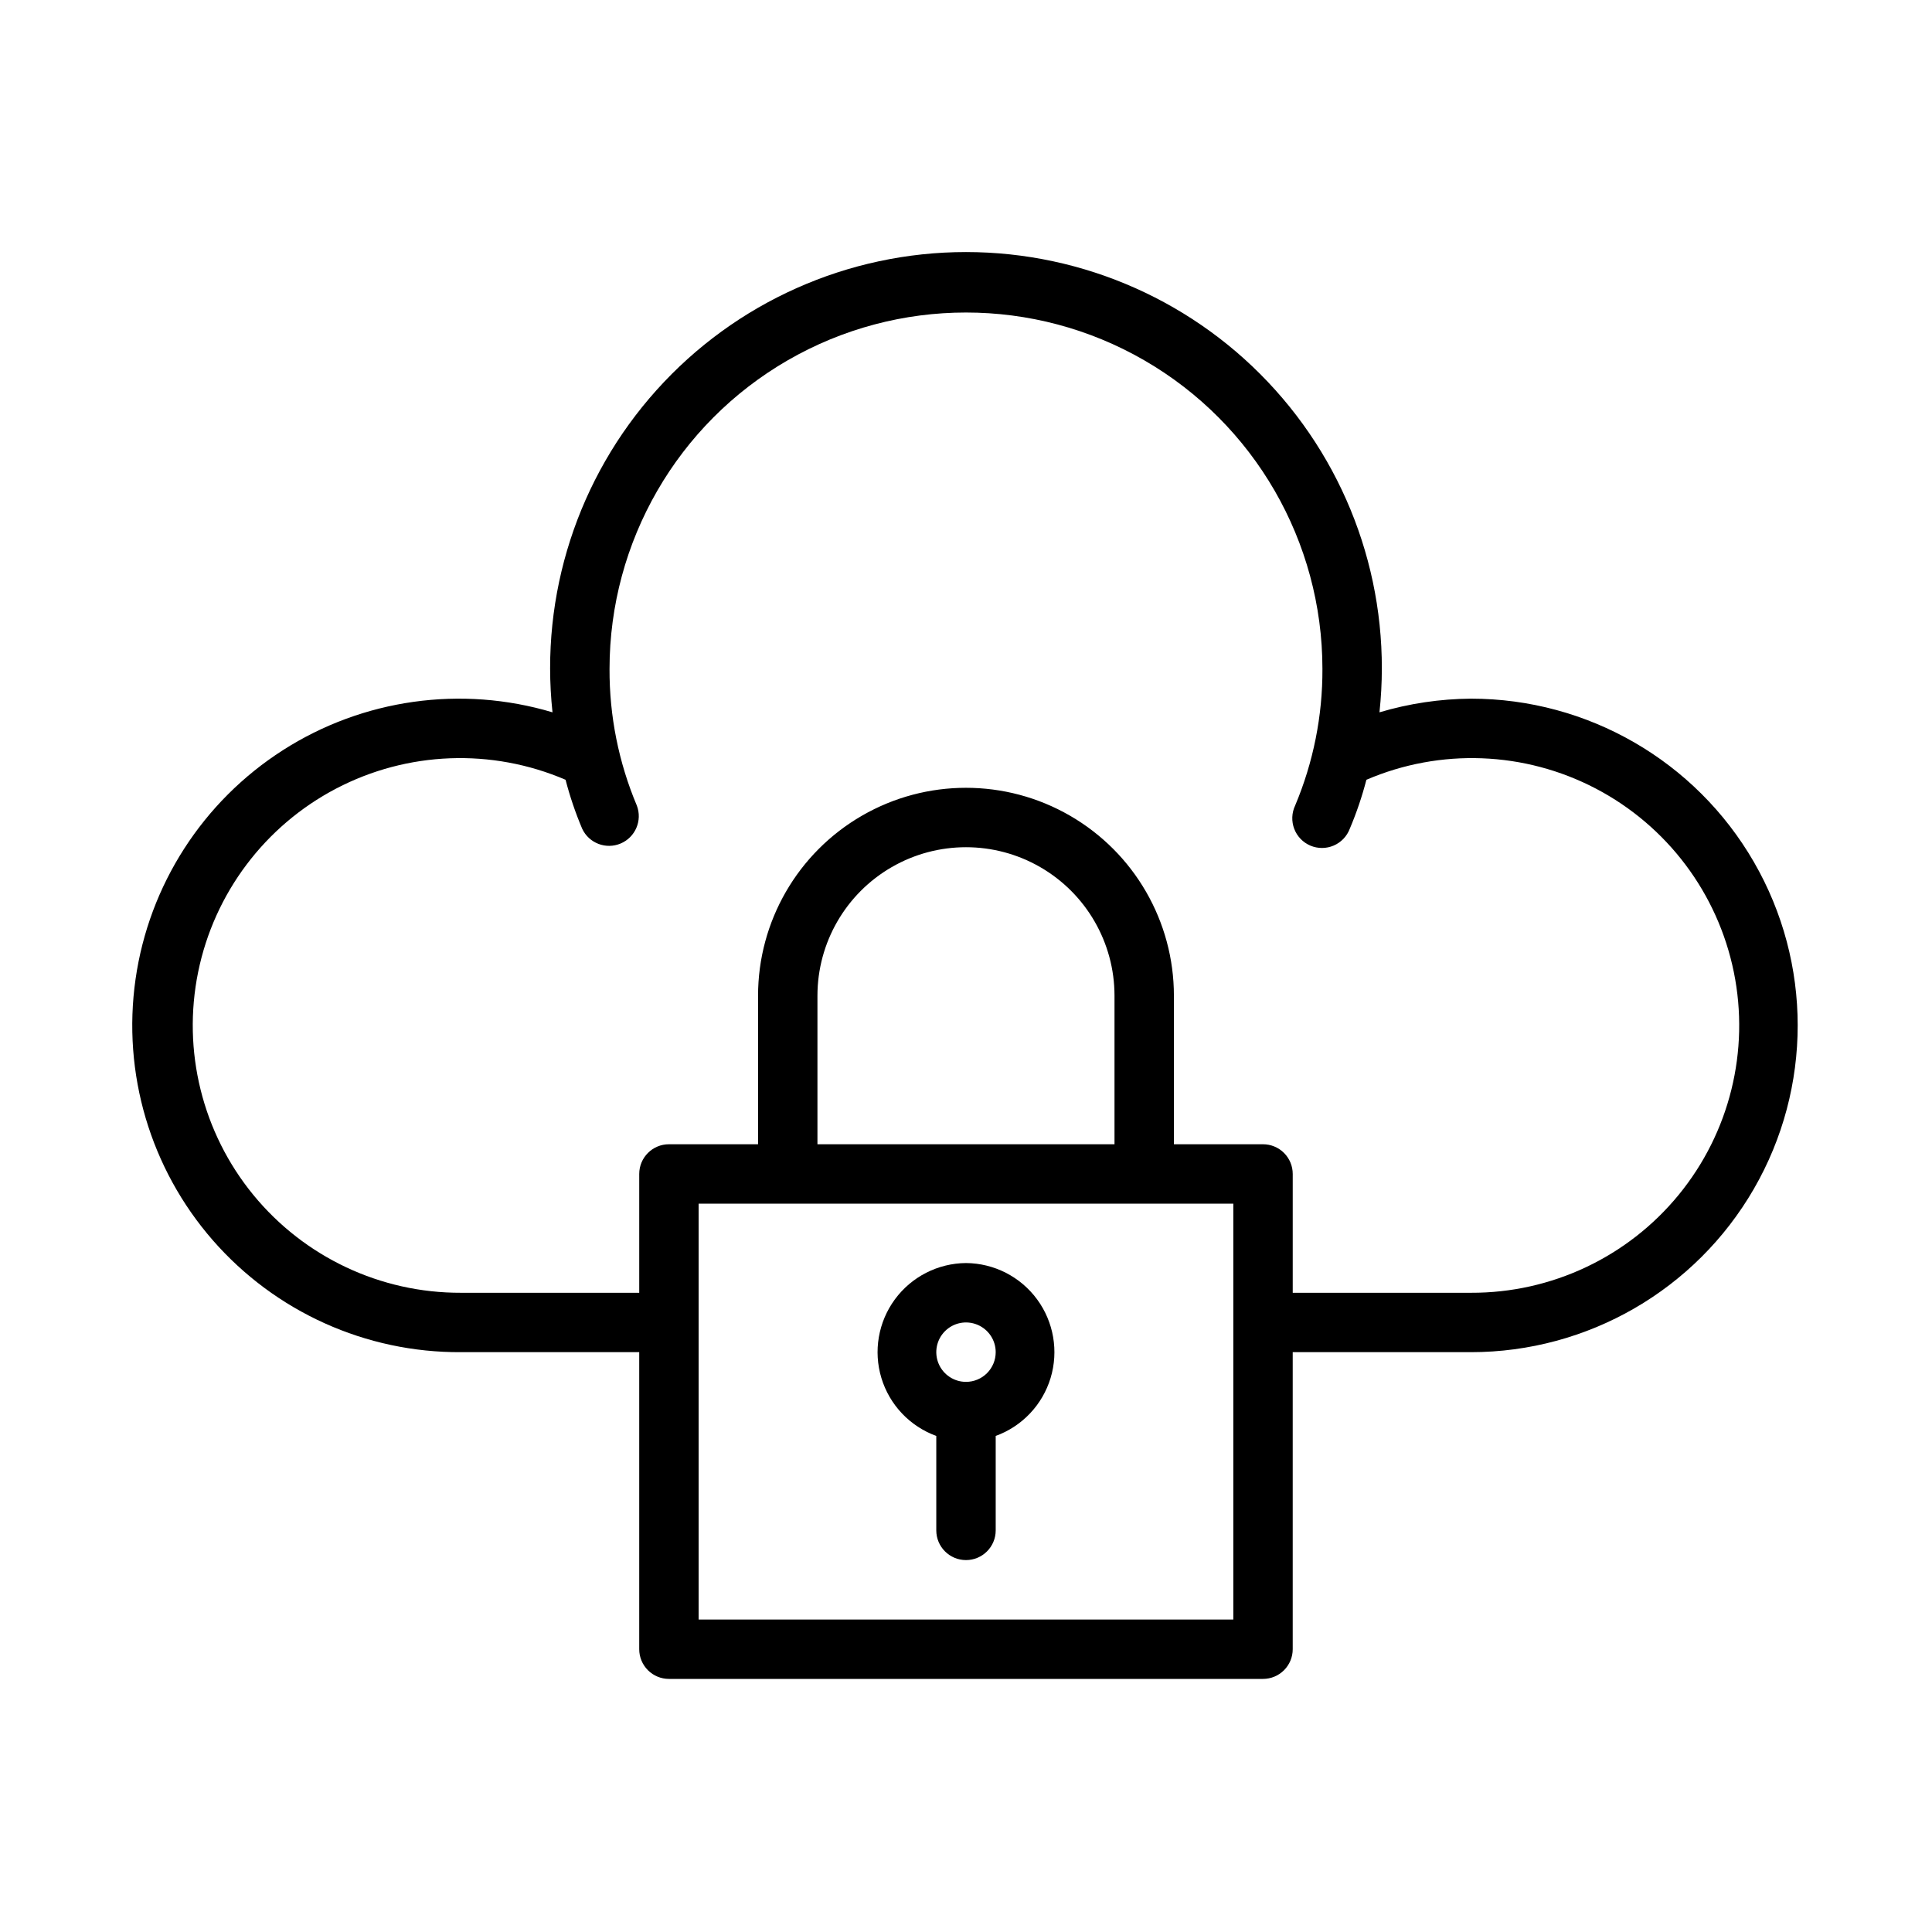 <?xml version="1.0" encoding="UTF-8"?>
<!-- Uploaded to: ICON Repo, www.svgrepo.com, Generator: ICON Repo Mixer Tools -->
<svg fill="#000000" width="800px" height="800px" version="1.1" viewBox="144 144 512 512" xmlns="http://www.w3.org/2000/svg">
 <g>
  <path d="m400 478.72c-7.445 0.059-14.426 3.621-18.84 9.617-4.41 5.996-5.738 13.719-3.582 20.844 2.16 7.125 7.551 12.816 14.547 15.355v25.031c0 4.348 3.527 7.871 7.875 7.871s7.871-3.523 7.871-7.871v-25.031c6.996-2.539 12.387-8.23 14.547-15.355 2.156-7.125 0.828-14.848-3.582-20.844-4.414-5.996-11.395-9.559-18.836-9.617zm0 31.488c-3.184 0-6.055-1.918-7.273-4.859s-0.547-6.328 1.707-8.578c2.25-2.254 5.637-2.926 8.578-1.707 2.941 1.219 4.859 4.09 4.859 7.273 0 2.086-0.828 4.09-2.305 5.566-1.477 1.477-3.481 2.305-5.566 2.305z"/>
  <path d="m533.82 329.15c-8.215 0.062-16.375 1.281-24.246 3.621 3.336-31.098-6.695-62.148-27.598-85.414-20.902-23.27-50.703-36.559-81.98-36.559s-61.082 13.289-81.984 36.559c-20.902 23.266-30.934 54.316-27.594 85.414-24.145-7.207-50.23-3.543-71.453 10.039-21.223 13.582-35.477 35.734-39.043 60.68-3.566 24.941 3.906 50.199 20.473 69.188 16.566 18.984 40.578 29.812 65.777 29.66h47.23v78.719c0 2.09 0.828 4.09 2.305 5.566 1.477 1.477 3.481 2.305 5.566 2.305h157.44c2.086 0 4.09-0.828 5.566-2.305 1.477-1.477 2.305-3.477 2.305-5.566v-78.719h47.234c30.934 0 59.523-16.504 74.988-43.297 15.469-26.793 15.469-59.801 0-86.594-15.465-26.789-44.055-43.297-74.988-43.297zm-62.977 244.04h-141.7v-110.21h141.7zm-31.488-125.95h-78.723v-39.359c0-14.062 7.504-27.055 19.684-34.086 12.176-7.031 27.18-7.031 39.359 0 12.176 7.031 19.68 20.023 19.68 34.086zm94.465 39.359h-47.234v-31.488c0-2.086-0.828-4.09-2.305-5.566-1.477-1.477-3.481-2.305-5.566-2.305h-23.617v-39.359c0-19.688-10.5-37.879-27.551-47.723s-38.055-9.844-55.105 0c-17.047 9.844-27.551 28.035-27.551 47.723v39.359h-23.617c-4.348 0-7.871 3.523-7.871 7.871v31.488h-47.23c-21.316 0.074-41.527-9.453-55.039-25.938-13.508-16.484-18.879-38.176-14.625-59.059 4.258-20.883 17.691-38.742 36.574-48.625 18.883-9.879 41.215-10.734 60.797-2.328 1.148 4.434 2.625 8.773 4.41 12.988 1.801 3.828 6.301 5.547 10.195 3.898 3.894-1.652 5.785-6.082 4.289-10.039-4.828-11.457-7.293-23.773-7.242-36.211 0-33.746 18.004-64.934 47.23-81.809s65.238-16.875 94.465 0c29.227 16.875 47.23 48.062 47.23 81.809 0.051 12.438-2.414 24.754-7.242 36.211-0.91 1.938-0.992 4.164-0.227 6.164 0.762 2 2.309 3.602 4.277 4.438 1.973 0.832 4.199 0.832 6.168-0.012 1.969-0.84 3.508-2.445 4.266-4.449 1.789-4.215 3.262-8.555 4.41-12.988 19.586-8.406 41.914-7.551 60.797 2.328 18.887 9.883 32.316 27.742 36.574 48.625s-1.113 42.574-14.625 59.059-33.723 26.012-55.035 25.938z"/>
 </g>
</svg>